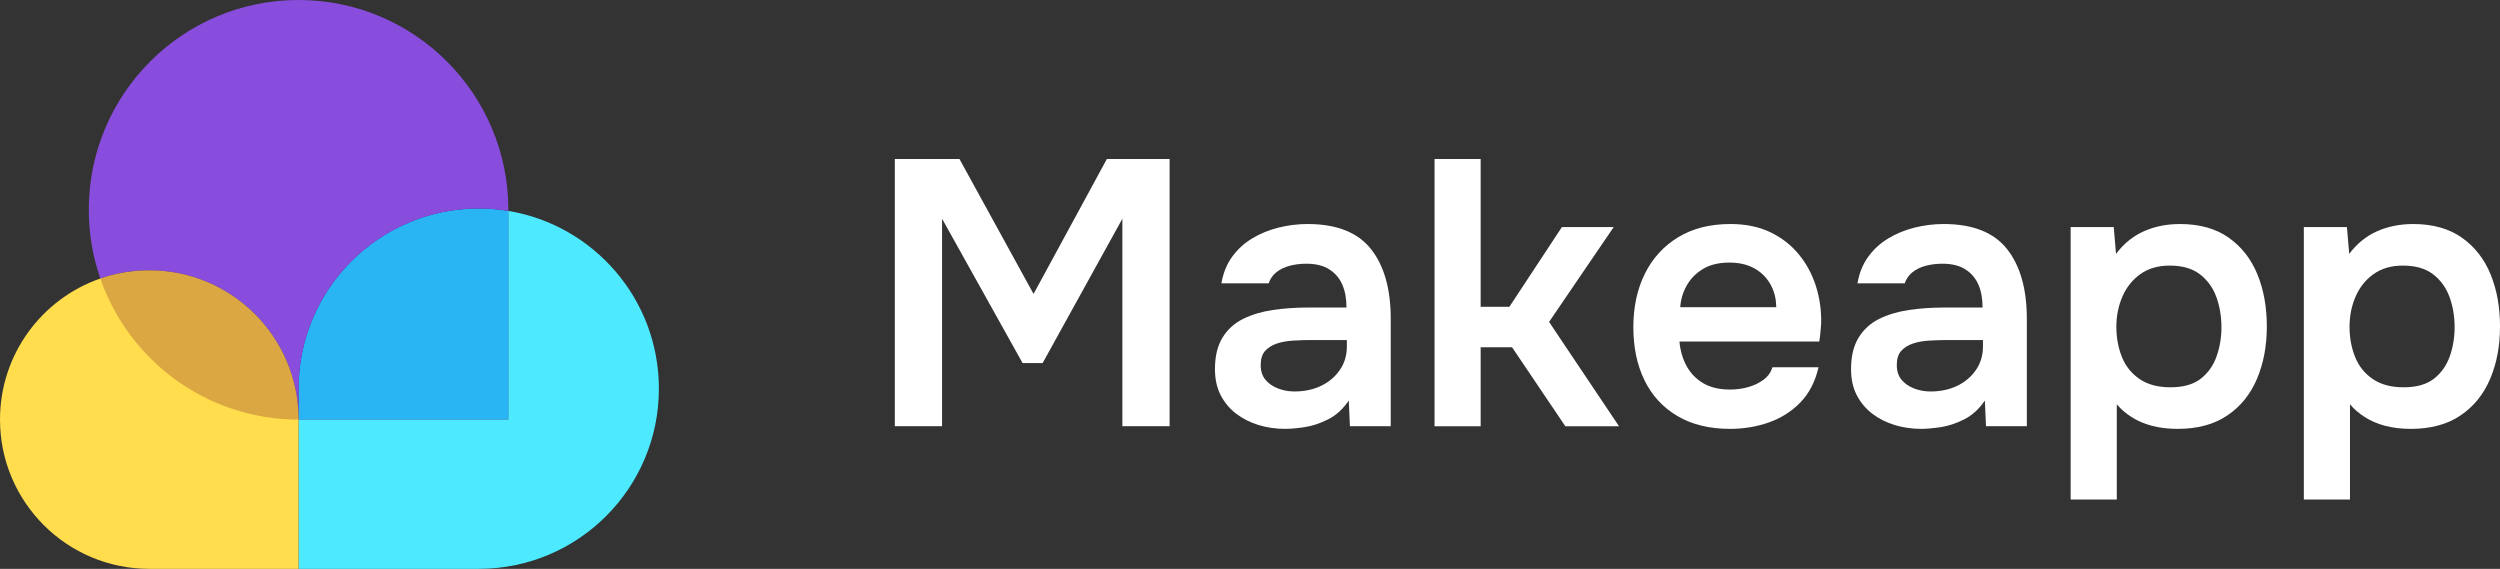 <svg xmlns="http://www.w3.org/2000/svg" id="Layer_1" data-name="Layer 1" viewBox="0 0 1516.6 345.08"><rect x="0" y="0" width="1516.6" height="345.08" fill="#333333" stroke="none"/><defs><style>      .cls-1 {        opacity: .7;      }      .cls-2 {        fill: #fff;      }      .cls-3 {        fill: #ffdd4d;      }      .cls-4 {        fill: #5500ce;      }      .cls-5 {        fill: #29b4f4;      }      .cls-6 {        fill: #4deaff;      }      .cls-7 {        fill: #884ddd;      }      .cls-8 {        fill: #00e1ff;      }      .cls-9 {        fill: #dba742;      }    </style></defs><g><path class="cls-2" d="m542.84,258.56V96.46h39.21l44.94,81.85,44.48-81.85h38.06v162.1h-28.66v-125.87l-48.38,87.58h-12.15l-48.84-87.58v125.87h-28.66Z"></path><path class="cls-2" d="m779.69,260.17c-5.66,0-11.01-.77-16.05-2.29-5.04-1.52-9.55-3.78-13.53-6.76-3.98-2.99-7.15-6.72-9.52-11.24-2.37-4.51-3.55-9.82-3.55-15.94,0-7.8,1.52-14.17,4.59-19.14,3.05-4.97,7.22-8.75,12.49-11.35,5.28-2.6,11.27-4.39,18-5.39,6.73-.99,13.76-1.49,21.09-1.49h23.62c0-5.35-.84-9.97-2.52-13.87-1.68-3.9-4.32-6.99-7.91-9.28-3.59-2.29-8.22-3.44-13.87-3.44-3.67,0-7.07.42-10.2,1.26-3.13.84-5.81,2.14-8.02,3.9-2.22,1.76-3.78,4.01-4.7,6.76h-28.66c1.07-6.26,3.24-11.65,6.53-16.16,3.29-4.51,7.34-8.22,12.15-11.12,4.81-2.9,10.12-5.08,15.94-6.54,5.81-1.45,11.69-2.18,17.65-2.18,17.58,0,30.38,5.04,38.41,15.13s12.04,24.23,12.04,42.41v65.12h-24.76l-.69-15.59c-3.52,5.2-7.72,9.02-12.61,11.46-4.9,2.45-9.63,4.01-14.22,4.7-4.59.68-8.49,1.03-11.7,1.03Zm5.5-22.69c6.11,0,11.54-1.15,16.28-3.44,4.74-2.29,8.52-5.5,11.35-9.63,2.83-4.13,4.24-8.86,4.24-14.22v-3.9h-22.01c-3.67,0-7.3.12-10.89.35-3.59.23-6.84.84-9.74,1.83-2.91,1-5.24,2.49-6.99,4.47-1.76,1.99-2.64,4.82-2.64,8.49s.95,6.65,2.86,8.94,4.43,4.05,7.57,5.27c3.13,1.22,6.46,1.84,9.98,1.84Z"></path><path class="cls-2" d="m870.25,258.56V96.46h27.97v89.65h17.43l31.87-48.37h31.41l-39.2,57.55,42.42,63.28h-32.56l-32.33-47.92h-19.03v47.92h-27.97Z"></path><path class="cls-2" d="m1049.55,260.17c-12.54,0-23.2-2.6-31.98-7.8-8.8-5.2-15.45-12.42-19.95-21.66-4.51-9.25-6.77-19.99-6.77-32.22s2.33-23.04,6.99-32.44c4.66-9.4,11.39-16.77,20.18-22.12,8.79-5.35,19.38-8.03,31.75-8.03,9.17,0,17.2,1.64,24.08,4.93,6.88,3.29,12.65,7.75,17.31,13.41,4.66,5.65,8.14,12.07,10.43,19.26,2.29,7.18,3.36,14.74,3.21,22.69-.15,1.84-.3,3.63-.46,5.39-.15,1.76-.39,3.63-.69,5.62h-84.83c.46,5.35,1.87,10.24,4.24,14.67,2.37,4.44,5.73,7.95,10.09,10.55,4.35,2.6,9.82,3.9,16.39,3.9,3.82,0,7.49-.5,11.01-1.49,3.51-1,6.61-2.48,9.28-4.47,2.67-1.98,4.47-4.51,5.39-7.57h27.97c-1.99,8.71-5.66,15.82-11.01,21.33-5.35,5.5-11.73,9.55-19.14,12.15s-15.25,3.9-23.5,3.9Zm-30.27-73.83h58.24c0-5.04-1.15-9.63-3.44-13.76-2.29-4.13-5.54-7.37-9.74-9.74-4.21-2.37-9.29-3.55-15.24-3.55-6.42,0-11.78,1.3-16.05,3.9-4.28,2.6-7.57,5.96-9.86,10.08-2.29,4.13-3.59,8.48-3.9,13.07Z"></path><path class="cls-2" d="m1165.57,260.17c-5.65,0-11-.77-16.05-2.29-5.04-1.52-9.56-3.78-13.53-6.76-3.97-2.99-7.15-6.72-9.52-11.24-2.37-4.51-3.55-9.82-3.55-15.94,0-7.8,1.53-14.17,4.59-19.14,3.05-4.97,7.22-8.75,12.49-11.35,5.27-2.6,11.27-4.39,18-5.39,6.73-.99,13.76-1.49,21.1-1.49h23.61c0-5.35-.84-9.97-2.52-13.87-1.68-3.9-4.32-6.99-7.91-9.28-3.59-2.29-8.22-3.44-13.88-3.44-3.66,0-7.07.42-10.2,1.26-3.14.84-5.81,2.14-8.02,3.9-2.22,1.76-3.79,4.01-4.7,6.76h-28.67c1.07-6.26,3.25-11.65,6.54-16.16,3.28-4.51,7.33-8.22,12.15-11.12s10.12-5.08,15.94-6.54c5.81-1.45,11.69-2.18,17.66-2.18,17.57,0,30.38,5.04,38.4,15.13,8.02,10.09,12.05,24.23,12.05,42.41v65.12h-24.77l-.69-15.59c-3.52,5.2-7.72,9.02-12.6,11.46-4.9,2.45-9.63,4.01-14.22,4.7-4.59.68-8.49,1.03-11.7,1.03Zm5.51-22.69c6.11,0,11.54-1.15,16.27-3.44,4.74-2.29,8.52-5.5,11.35-9.63,2.83-4.13,4.24-8.86,4.24-14.22v-3.9h-22.02c-3.66,0-7.3.12-10.89.35-3.59.23-6.84.84-9.74,1.83-2.9,1-5.24,2.49-6.99,4.47-1.76,1.99-2.63,4.82-2.63,8.49s.95,6.65,2.86,8.94c1.91,2.29,4.44,4.05,7.57,5.27,3.13,1.22,6.46,1.84,9.98,1.84Z"></path><path class="cls-2" d="m1256.14,303.05v-165.31h26.14l1.38,16.27c4.73-6.26,10.39-10.85,16.97-13.75,6.57-2.9,13.83-4.36,21.78-4.36,11.93,0,21.78,2.75,29.58,8.26,7.8,5.5,13.61,12.92,17.43,22.24,3.82,9.33,5.73,19.87,5.73,31.64s-1.98,22.36-5.96,31.75c-3.98,9.4-9.97,16.82-18,22.24-8.02,5.43-18.08,8.14-30.15,8.14-5.65,0-10.82-.61-15.47-1.83-4.66-1.22-8.8-2.99-12.38-5.27-3.59-2.29-6.61-4.89-9.06-7.8v57.78h-27.97Zm60.53-68.1c7.8,0,13.9-1.72,18.34-5.16,4.43-3.44,7.64-7.95,9.63-13.53,1.98-5.58,2.98-11.5,2.98-17.77s-1.03-12.69-3.1-18.34c-2.07-5.65-5.39-10.24-9.97-13.76-4.59-3.52-10.7-5.27-18.35-5.27-7.03,0-12.95,1.72-17.77,5.16-4.82,3.44-8.44,8-10.89,13.64-2.45,5.65-3.67,11.77-3.67,18.34s1.15,12.88,3.44,18.46c2.29,5.58,5.88,10.01,10.77,13.3,4.89,3.29,11.08,4.93,18.58,4.93Z"></path><path class="cls-2" d="m1397.6,303.05v-165.31h26.14l1.38,16.27c4.73-6.26,10.39-10.85,16.97-13.75,6.57-2.9,13.83-4.36,21.78-4.36,11.93,0,21.78,2.75,29.58,8.26,7.8,5.5,13.61,12.92,17.43,22.24,3.82,9.33,5.73,19.87,5.73,31.64s-1.98,22.36-5.96,31.75c-3.98,9.4-9.97,16.82-18,22.24-8.02,5.43-18.08,8.14-30.15,8.14-5.65,0-10.82-.61-15.47-1.83-4.66-1.22-8.8-2.99-12.38-5.27-3.59-2.29-6.61-4.89-9.06-7.8v57.78h-27.97Zm60.53-68.1c7.8,0,13.9-1.72,18.34-5.16,4.43-3.44,7.64-7.95,9.63-13.53,1.98-5.58,2.98-11.5,2.98-17.77s-1.03-12.69-3.1-18.34c-2.07-5.65-5.39-10.24-9.97-13.76-4.59-3.52-10.7-5.27-18.35-5.27-7.03,0-12.95,1.72-17.77,5.16-4.82,3.44-8.44,8-10.89,13.64-2.45,5.65-3.67,11.77-3.67,18.34s1.15,12.88,3.44,18.46c2.29,5.58,5.88,10.01,10.77,13.3,4.89,3.29,11.08,4.93,18.58,4.93Z"></path></g><g class="cls-1"><path class="cls-4" d="m181.12,254.52c-.87,0-1.74-.01-2.6-.03-.78-.01-1.55-.03-2.32-.06-.54-.02-1.09-.05-1.63-.08-.54-.02-1.08-.05-1.62-.09-.88-.05-1.76-.12-2.64-.19-.4-.04-.8-.07-1.2-.11-.58-.05-1.17-.11-1.75-.18-.56-.05-1.11-.12-1.66-.19-1.33-.15-2.65-.34-3.96-.54l-.21-.03c-.46-.07-.91-.14-1.37-.22-1.05-.17-2.09-.36-3.13-.56-1.26-.24-2.52-.5-3.77-.78-1.32-.29-2.64-.61-3.94-.95-.46-.11-.91-.23-1.36-.35-.66-.18-1.31-.36-1.95-.55-.76-.21-1.51-.43-2.25-.66-.16-.05-.32-.1-.48-.15-.68-.21-1.35-.43-2.01-.65-.79-.25-1.57-.52-2.34-.79-.04-.01-.07-.03-.1-.03-.66-.24-1.31-.48-1.96-.72-.86-.31-1.71-.64-2.56-.98-.7-.27-1.4-.56-2.09-.84-.82-.35-1.63-.7-2.44-1.05-.75-.33-1.5-.67-2.24-1.02-.06-.03-.13-.06-.2-.09-.67-.31-1.34-.63-2-.96-.73-.35-1.45-.71-2.16-1.07-.01-.01-.02-.02-.03-.02-.72-.37-1.44-.75-2.16-1.14-.72-.38-1.43-.77-2.14-1.17-2.12-1.19-4.21-2.44-6.25-3.76-.03-.01-.05-.03-.07-.04-.66-.42-1.3-.85-1.95-1.28-.2-.13-.41-.27-.61-.41-1.14-.77-2.27-1.56-3.39-2.37-.65-.47-1.3-.95-1.95-1.44-.74-.55-1.47-1.11-2.19-1.68-.55-.44-1.09-.87-1.62-1.31-.59-.47-1.16-.95-1.74-1.43-.8-.68-1.6-1.37-2.39-2.07-.46-.41-.92-.82-1.37-1.24-2.41-2.2-4.74-4.5-6.98-6.88-.45-.48-.89-.96-1.33-1.44-1.16-1.27-2.29-2.57-3.4-3.89-.52-.62-1.04-1.24-1.54-1.87-.04-.04-.08-.09-.12-.14-.46-.58-.93-1.17-1.39-1.76-.48-.61-.95-1.24-1.42-1.86-.01-.02-.03-.04-.04-.06-.44-.59-.88-1.18-1.31-1.78-.56-.79-1.12-1.58-1.66-2.37-.76-1.1-1.5-2.21-2.22-3.34-.55-.86-1.09-1.73-1.63-2.6-.39-.65-.77-1.3-1.15-1.95-.14-.23-.27-.47-.41-.7-.7-1.21-1.37-2.43-2.03-3.67-.79-1.48-1.55-2.98-2.28-4.5-.67-1.39-1.31-2.79-1.94-4.21-.01-.03-.02-.07-.04-.1-.32-.75-.64-1.5-.96-2.26-.26-.64-.52-1.29-.78-1.94-.05-.11-.09-.23-.13-.34-.6-1.53-1.17-3.07-1.71-4.62h0c.14-.06.29-.11.43-.15,1.83-.63,3.68-1.2,5.56-1.7.97-.27,1.95-.52,2.93-.75.42-.1.84-.19,1.26-.28,3.55-.79,7.18-1.36,10.87-1.71.48-.04.94-.08,1.42-.12.22-.02.45-.04.67-.05.54-.04,1.08-.08,1.62-.1,1.64-.1,3.29-.14,4.95-.14,50.01,0,90.56,40.55,90.56,90.56Z"></path><path class="cls-4" d="m308.38,127.96v126.56h-127.26v-18.74c0-60.37,48.93-109.3,109.3-109.3h1.59c.41.02.82.03,1.23.04.82.02,1.64.05,2.45.09l1.07.05c.41.03.82.06,1.22.09l1.52.11c1.5.11,2.98.27,4.46.46.75.09,1.48.19,2.22.3.74.1,1.47.22,2.2.34Z"></path></g><path class="cls-5" d="m306.18,127.62c.74.1,1.47.22,2.2.34v126.56h-127.26v-18.74c0-60.37,48.93-109.3,109.3-109.3h1.59c.41.02.82.03,1.23.04.82.02,1.64.05,2.45.09l1.07.05c.41.03.82.06,1.22.09l1.52.11c1.5.11,2.98.27,4.46.46.75.09,1.48.19,2.22.3Z"></path><g><path class="cls-8" d="m299.5,126.86c1.5.11,2.98.27,4.46.46-1.48-.18-2.96-.34-4.46-.46Z"></path><path class="cls-8" d="m60.85,168.95h0c-.48.17-.95.33-1.42.51.47-.18.94-.34,1.42-.51Z"></path><path class="cls-8" d="m112.6,234.51c2.04,1.31,4.13,2.56,6.25,3.76-2.12-1.19-4.21-2.44-6.25-3.76Z"></path><path class="cls-8" d="m161.74,253.05c1.31.2,2.63.38,3.96.54-1.33-.15-2.65-.34-3.96-.54Z"></path></g><path class="cls-7" d="m90.56,163.96c50.01,0,90.56,40.54,90.56,90.56v-18.74c0-60.36,48.93-109.3,109.3-109.3h0c6.12,0,12.12.51,17.96,1.48v-.7C308.38,56.98,251.4,0,181.12,0h0C110.83,0,53.86,56.98,53.86,127.26h0c0,14.6,2.47,28.63,7,41.69,9.31-3.23,19.3-4.99,29.71-4.99h0Z"></path><path class="cls-6" d="m399.71,235.78c0,60.36-48.93,109.3-109.29,109.3h-109.3v-90.56h127.26v-126.56c25.9,4.28,48.74,17.67,65.09,36.78,16.36,19.1,26.24,43.92,26.24,71.04Z"></path><path class="cls-3" d="m181.12,254.52v90.56h-90.56c-25,0-47.64-10.14-64.03-26.53C10.14,302.16,0,279.52,0,254.52c0-39.61,25.43-73.27,60.85-85.57l120.27,85.57Z"></path><path class="cls-9" d="m90.56,163.96c-1.66,0-3.31.04-4.95.14-.54.02-1.08.06-1.62.1-.22.01-.45.03-.67.05-.48.04-.94.08-1.42.12-3.69.35-7.32.92-10.87,1.71-.42.09-.84.18-1.26.28-.98.23-1.96.48-2.93.75-1.88.5-3.73,1.07-5.56,1.7-.14.04-.28.09-.42.15h0s0,0,0,0c0,0,0,0,0,0,.31.88.64,1.75.97,2.62.26.69.5,1.4.77,2.09.03.08.06.17.1.25.26.65.52,1.3.78,1.94.32.76.64,1.51.96,2.26.02.03.03.07.04.1.63,1.42,1.27,2.82,1.94,4.21.73,1.52,1.49,3.02,2.28,4.5.66,1.24,1.33,2.46,2.03,3.67.12.19.23.39.34.58,0,0,0,0,0,0,.02.04.04.07.06.11.38.65.76,1.3,1.15,1.95.42.67.84,1.34,1.26,2.01.03.04.05.08.08.13.1.15.19.31.29.46.72,1.13,1.46,2.24,2.22,3.34.03.05.07.09.1.14.05.07.1.14.14.2.47.67.94,1.35,1.42,2.02.43.6.87,1.19,1.31,1.78.01.02.03.04.04.06.47.62.94,1.25,1.42,1.86.46.59.93,1.18,1.39,1.76.04.05.08.1.12.14,0,0,0,0,0,0,.5.63,1.02,1.25,1.54,1.87.24.29.5.56.74.85.59.69,1.19,1.38,1.8,2.06.29.32.56.66.86.98.44.48.88.96,1.33,1.44.03.03.06.06.08.09.61.64,1.23,1.27,1.85,1.9.5.51.99,1.03,1.5,1.53,1.19,1.17,2.4,2.32,3.64,3.45.42.39.85.77,1.28,1.16.79.7,1.59,1.39,2.39,2.07.58.48,1.15.96,1.74,1.43.53.44,1.07.87,1.62,1.31.09.07.17.13.26.2.01.01.03.02.04.03.62.49,1.25.97,1.89,1.45.59.44,1.17.87,1.76,1.3.32.23.64.45.96.68.87.62,1.74,1.24,2.62,1.83.14.1.28.19.42.28.14.09.28.19.42.28.57.38,1.14.76,1.72,1.13.02.01.04.03.07.04.44.29.9.56,1.35.84.35.22.7.44,1.05.66,1.27.78,2.55,1.54,3.85,2.26.71.4,1.42.79,2.14,1.17.72.39,1.44.77,2.16,1.14.01,0,.02.01.03.02.71.36,1.43.72,2.16,1.07.66.33,1.33.65,2,.96.04.02.08.04.12.06.1.05.21.09.31.14.66.31,1.34.62,2.01.91.81.35,1.62.7,2.44,1.05.69.28,1.39.57,2.09.84.56.23,1.13.44,1.7.65.28.11.56.22.85.32,0,0,.01,0,.02,0,.65.24,1.3.48,1.96.72.03,0,.06.02.1.03.64.22,1.29.44,1.94.66.25.08.49.16.74.24.55.18,1.1.37,1.67.54.16.05.32.1.48.15.64.2,1.28.39,1.94.57.19.06.38.11.58.17.56.16,1.12.32,1.69.48.45.12.9.24,1.36.35.24.06.49.11.73.18.61.15,1.22.3,1.83.44.46.11.92.23,1.38.33.5.11,1,.2,1.49.31.53.11,1.06.22,1.59.33.23.04.45.1.68.14,1.04.2,2.08.39,3.13.56.12.02.23.04.35.06.12.02.23.04.35.06.22.04.45.07.67.11l.21.03c1.19.18,2.4.35,3.61.5.24.03.48.06.72.09.43.05.86.11,1.29.15.58.07,1.17.13,1.75.18.4.04.8.07,1.2.11.13.01.27.02.4.03.09,0,.17.01.26.02.66.05,1.32.11,1.98.14.54.04,1.08.07,1.62.09.54.03,1.09.06,1.63.08.77.03,1.54.05,2.32.06.86.02,1.73.03,2.6.03,0-50.01-40.55-90.56-90.56-90.56Z"></path></svg>
